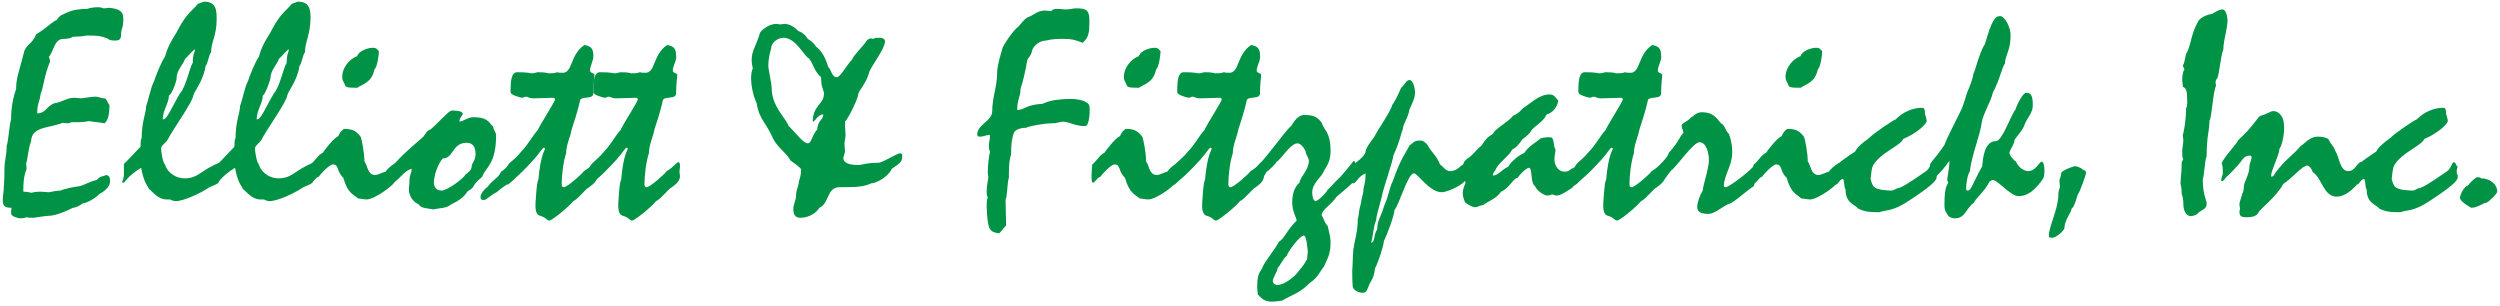 <?xml version="1.0" encoding="utf-8"?>
<!-- Generator: Adobe Illustrator 27.1.1, SVG Export Plug-In . SVG Version: 6.00 Build 0)  -->
<svg version="1.1" id="Layer_2" xmlns="http://www.w3.org/2000/svg" xmlns:xlink="http://www.w3.org/1999/xlink" x="0px" y="0px"
	 viewBox="0 0 450 55" style="enable-background:new 0 0 450 55;" xml:space="preserve">
<style type="text/css">
	.st0{fill:#009245;}
</style>
<g>
	<path class="st0" d="M17.9,34.9c-0.7,0.8-2.4,1.7-3,1.7c-0.5,0.4-1.3,0.8-1.8,0.8c-1.7,0.9-3.4,1.4-3.8,1.4c-1.7,0.1-3,0.4-3.3,0.4
		c-0.5,0-0.9,0-1.2-0.1c-0.5,0.2-1,0.2-1.3,0.2C3.2,39.2,2,39,2,38.4c0-0.4,0-0.7,0.1-1c-1.4,0-1.6-0.4-1.6-1.5
		c0-0.6,0.3-1.9,0.3-5.6c0-1.3,0.4-2.3,0.4-4c0.4-1.4,0.4-3.4,0.8-4.8c0-0.8,0-2.9,0.9-5.5c0-1.9,0.5-3,1.4-6.5C4.6,8,5.8,8,6.5,6.2
		c2.2-1.4,2.9-2.3,3.7-2.6c0.4-0.6,0.7-0.8,0.9-0.9c0.8-0.3,1.7-1.1,4.6-1.1c0.5-0.2,1.3-0.3,2.1-0.3c0.4,0,0.7,0.2,0.9,0.2
		c0.4,0,0.7-0.1,0.9-0.1c1.9,0.2,2.6,0.6,2.6,2c0,1.7-0.4,1.8-0.4,2.6c0,1.2-0.3,1.3-1.3,1.3c-0.6,0-1-0.2-1.2-0.4
		c-1.4-0.5-1.9-0.5-3.7-0.5c-0.3,0-0.6,0.2-2.3,0.2c-0.4,0-0.4,0.4-1.9,0.4c-1.7,0-1.8,2.5-2.6,3.2C8.9,10.4,9,10.8,9,11.1
		c-1.1,2.6-1.2,4.9-1.7,5.8c-0.1,1.4-0.6,1.5-0.6,3.5c1.5,0,1.5-1.1,3-1.8c1.6-0.2,2.2-1,3.7-1c0.4,0,0.8,0.1,1.2,0.1
		c0.3,0,1.8-0.3,2.5-0.3c0.8,0,0.9,0.3,1.8,0.3c0.4,0.3,0.5,0.9,0.8,1.2c0,2.1-0.4,2.9-0.9,3.3c-0.8-0.2-1.7-0.2-2.8-0.4
		C15,22,14.6,22,13,22c-0.3,0-0.6,0.2-0.7,0.2c-0.3,0-0.7-0.1-1-0.1c-2.4,1-5.6,0.6-5.7,3.3C5,27,5,28.8,4.7,29.4
		c0,0.4,0.1,0.7,0.1,1c-0.6,1.4-0.6,2.8-0.6,4.1c0.5,0,1,0.1,1.5,0.2c0.2-0.1,1-0.2,1.6-0.2c0.5,0,1,0.1,1.5,0.1
		c0.5-0.1,1.6-0.3,2.1-0.3c0.6-0.3,2.6-0.7,3.5-0.8c1-0.3,1.7-0.8,3-1.1c0.7-0.8,1.2-0.6,1.7-0.9c0.6,0.1,0.7,0.5,0.7,1
		C19.9,33.4,19.1,34.3,17.9,34.9z"/>
	<path class="st0" d="M38,9.4c-0.4,0.4-0.6,2.1-1,2.5c-0.4,2.7-2.1,4.6-2.2,5.3c-0.2,1.3-3.7,6.1-4.6,7.9c-0.4,0.7-0.9,0.8-1.2,1.5
		c0,1.1,0.4,2.8,0.7,3c0.2,0.9,1.4,2.5,3.6,2.5c2.4,0,3-1.6,6.2-2.8c0,0.4,0,3.5-0.2,3.6c-0.2,0.2-0.6,0.4-1.6,0.8
		c-1.3,0.9-4.5,2.5-6.1,2.5c-0.4,0-0.8-0.2-1-0.3H30c-1.6,0-2.5-1.4-3.2-1.9c-0.1-0.4-0.9-1-1.4-3.8c-2.6,1.6-2.9,2.7-3.2,2.7
		c-0.2,0-0.2-0.1-0.2-0.2c0-0.2,0.3-0.4,0.3-1.4v-1.8c0.4-0.3,2-2.1,3-3.1c0-1.3,0.1-1.4,0.2-1.5c0-3.1,0.8-4.5,0.8-5.8
		c0.4-1,0.9-3.6,1.4-4.4c0.3-1,1.4-3.7,2-4.5c0.6-2.4,2.1-4.2,2.3-4.8c1.7-3.2,2.7-3.5,3.6-4.7l1.1-0.4c2.1,0,2.3,1.3,2.3,3.1
		C39,6.5,38,7.5,38,9.4z M30.4,17.2c0,1.4-1.1,2.6-1.1,4.3c0.8,0,1.4-1.8,3.1-4.7c1.1-1.2,1.7-4.6,2.3-5.5c0-1.6,0.4-2,0.4-2.4
		c-0.3,0-1.3,1.3-1.8,1.7c-0.2,0.8-1.5,2.1-1.5,3.3C31.9,14.4,30.9,17.1,30.4,17.2z"/>
	<path class="st0" d="M54.9,9.4c-0.4,0.4-0.6,2.1-1,2.5c-0.4,2.7-2.1,4.6-2.2,5.3c-0.2,1.3-3.7,6.1-4.6,7.9
		c-0.4,0.7-0.9,0.8-1.2,1.5c0,1.1,0.4,2.8,0.7,3c0.2,0.9,1.4,2.5,3.6,2.5c2.4,0,3-1.6,6.2-2.8c0,0.4,0,3.5-0.2,3.6
		c-0.2,0.2-0.6,0.4-1.6,0.8c-1.3,0.9-4.5,2.5-6.1,2.5c-0.4,0-0.8-0.2-1-0.3h-0.6c-1.6,0-2.5-1.4-3.2-1.9c-0.1-0.4-0.9-1-1.4-3.8
		c-2.6,1.6-2.9,2.7-3.2,2.7c-0.2,0-0.2-0.1-0.2-0.2c0-0.2,0.3-0.4,0.3-1.4v-1.8c0.4-0.3,2-2.1,3-3.1c0-1.3,0.1-1.4,0.2-1.5
		c0-3.1,0.8-4.5,0.8-5.8c0.4-1,0.9-3.6,1.4-4.4c0.3-1,1.4-3.7,2-4.5c0.6-2.4,2.1-4.2,2.3-4.8c1.7-3.2,2.7-3.5,3.6-4.7l1.1-0.4
		c2.1,0,2.3,1.3,2.3,3.1C55.8,6.5,54.9,7.5,54.9,9.4z M47.3,17.2c0,1.4-1.1,2.6-1.1,4.3c0.8,0,1.4-1.8,3.1-4.7
		c1.1-1.2,1.7-4.6,2.3-5.5c0-1.6,0.4-2,0.4-2.4c-0.3,0-1.3,1.3-1.8,1.7c-0.2,0.8-1.5,2.1-1.5,3.3C48.7,14.4,47.7,17.1,47.3,17.2z"/>
	<path class="st0" d="M55.9,29.6c0.7-0.5,1.4-1.8,2.2-2.1c0.3-0.5,2-2.7,2.8-3c0.3-0.7,0.5-0.9,1-1.3c1.3,0,2.1,0.2,3,1.4
		c0.2,0.3,0.7,3,0.7,4.5c0.5,0.4,0.5,2.4,1.9,2.4c0.6,0,1.1-0.4,1.9-0.6c0.3-0.4,0.9-1.1,1.9-1.6c0,1-0.1,2.1-0.1,3.1
		c0,0.8-3.8,3.5-5.2,3.5c-0.4,0-1.6-0.2-1.6-0.2c-0.7-0.7-1.8-0.8-2.6-3.7c-1.3-1.2-0.7-2.4-1.9-2.4c-0.6,0-2.3,1.8-2.5,2.2
		c-0.7,0.2-1,1.1-1.4,1.1c-0.2-0.2-0.2-0.4-0.2-0.7C55.7,31.7,55.9,29.9,55.9,29.6z M68.2,9.2c0,0.7-0.3,2.9-0.8,3.3
		c-0.5,2.4-2.1,2.6-3.1,3.3c-1.8,0-2.1-0.1-2.2-0.5c-0.2-0.6-0.5-0.7-0.5-1.5c0-1.6,1.3-3.2,2.7-3.7c0.3-1,2-1.5,2.8-1.5
		C67.9,8.6,67.9,9,68.2,9.2z"/>
	<path class="st0" d="M70.7,29.8c0.5-0.4,0.5-0.9,5.4-5.1c0.3-0.2,0.7-1.3,1.4-1.4c1.4-1.2,3.3-3.4,3.8-3.4c1.6,0,2,0.3,2,0.6
		c0,0.2-0.6,0.7-0.6,1.4c0.8-0.1,1.5-0.8,2.5-0.8c2.8,0,2.8,1.1,3.5,1.6c0.2,0.8,0.6,1.2,0.6,1.6c0,5.3-1.9,5.8-2.5,7.5
		c-2.5,2.2-0.8,1.5-2.7,2.7c-0.8,1.5-2.9,2.2-3.2,2.5c-0.6,0.5-2.4,0.5-2.8,0.7c-2.2-0.3-2.4-0.4-2.7-0.9c-1.2-0.5-1.8-1.7-1.8-2.7
		c0-0.6,0.1-0.8,0.1-1.4c0-1.4,0.4-1.5,0.4-2.3c-1.3,0.2-2.5,2.3-3.3,2.4v-0.9c0.1-0.3,0.2-0.6,0.2-0.8s-0.1-0.4-0.2-0.5V29.8z
		 M79.5,34.3c0.9,0,3.8-2,4.3-2.9c0.5-0.3,1.1-0.9,1.1-1.4c0-0.7,0.7-1,0.7-2.3c0-1.1-0.4-2-1.6-2c-2.6,0-2.4,2.8-4.2,2.8
		c-0.3,0-1.7,2.3-1.7,4.5C78.2,33.8,78.6,34.3,79.5,34.3z M87.8,33.6c1.1-1.5,1.8-1.4,2.4-2.7c1.4-0.9,1.5-1.7,1.8-1.7
		c0.5,0,0.5,1.9,0.8,1.9c0,1.8-1.3,1.6-3.4,3.5c-1.1,0.5-1.8,1.4-2.3,1.4c-0.4,0-0.6-0.1-0.6-0.5C86.4,35,87.2,34,87.8,33.6z"/>
	<path class="st0" d="M106.2,12.7c0,0.5,0.8,0.4,0.8,0.8c0,0.6-0.2,1.5-0.2,3.3c0,1.2-2.2,0.4-2.4,1.3c-0.1,0.5-0.4,1.9-1.5,5.2
		c-0.2,1.2-1,2.8-1,4.3c-0.5,1.4-0.8,4.1-0.8,5.5c0,0.4,0.1,0.6,0.4,0.6c0.6,0,3.4-2.5,3.6-2.9c1.4-0.8,1.7-1.6,2.1-1.6
		c0.2,0,0.3,0.1,0.3,0.8c0,0.3-0.1,0.6-0.1,0.9c0,0.3,0.1,0.6,0.1,0.8c0,0.8-0.6,1.4-1.6,2.1c-0.4,0.1-1.8,2-2.7,2.4
		c-1.1,1.3-3.9,3.5-4.3,3.5c-0.5,0-0.6-0.6-1.8-0.9c-0.5-0.2-0.8-0.8-0.7-2.4c0.2-3,0.3-3.7,0.5-4c0.4-4.6,1.2-5.4,1.2-5.6
		c0-0.1-0.1-0.2-0.2-0.2c-0.3,0-0.7,0.9-1.9,2.2c-3.1,3.4-3.6,3.4-4.6,4.5c-0.2-0.8-0.2-1.5-0.2-2.7c0-1.3,1.1-1.4,2.7-3.4
		c1.1-1.1,1.9-2.7,2.9-3.8c0.6-1.3,3.1-5.1,3.1-5.5c0-0.2-0.1-0.3-0.4-0.3c-0.6,0-2.7,0.1-3.5,0.1c-0.8,0-1-0.3-1.3-0.3
		c-0.3,0-0.5,0.2-0.8,0.2c-1.9-0.5-2-0.8-2-1.1c0-2.2,0.2-3.5,1.2-3.5c2.1,0,2.3,0.2,2.6,0.2c0.5,0,0.9-0.2,1.1-0.2
		c0.5,0,1.3,0,1.9,0.2c0.6,0,1.1,0,1.6-0.2c0.3,0.1,0.6,0.1,1,0.1c1.8,0,1.3-3.3,3.9-5c1.2,0.2,1.6,0.7,1.6,1.9
		C106.9,10.7,106.2,11.9,106.2,12.7z"/>
	<path class="st0" d="M121.1,12.7c0,0.5,0.8,0.4,0.8,0.8c0,0.6-0.2,1.5-0.2,3.3c0,1.2-2.2,0.4-2.4,1.3c-0.1,0.5-0.4,1.9-1.5,5.2
		c-0.2,1.2-1,2.8-1,4.3c-0.5,1.4-0.8,4.1-0.8,5.5c0,0.4,0.1,0.6,0.4,0.6c0.6,0,3.4-2.5,3.6-2.9c1.4-0.8,1.7-1.6,2.1-1.6
		c0.2,0,0.3,0.1,0.3,0.8c0,0.3-0.1,0.6-0.1,0.9c0,0.3,0.1,0.6,0.1,0.8c0,0.8-0.6,1.4-1.6,2.1c-0.4,0.1-1.8,2-2.7,2.4
		c-1.1,1.3-3.9,3.5-4.3,3.5c-0.5,0-0.6-0.6-1.8-0.9c-0.5-0.2-0.8-0.8-0.7-2.4c0.2-3,0.3-3.7,0.5-4c0.4-4.6,1.2-5.4,1.2-5.6
		c0-0.1-0.1-0.2-0.2-0.2c-0.3,0-0.7,0.9-1.9,2.2c-3.1,3.4-3.6,3.4-4.6,4.5c-0.2-0.8-0.2-1.5-0.2-2.7c0-1.3,1.1-1.4,2.7-3.4
		c1.1-1.1,1.9-2.7,2.9-3.8c0.6-1.3,3.1-5.1,3.1-5.5c0-0.2-0.1-0.3-0.4-0.3c-0.6,0-2.7,0.1-3.5,0.1c-0.8,0-1-0.3-1.3-0.3
		c-0.3,0-0.5,0.2-0.8,0.2c-1.9-0.5-2-0.8-2-1.1c0-2.2,0.2-3.5,1.2-3.5c2.1,0,2.3,0.2,2.6,0.2c0.5,0,0.9-0.2,1.1-0.2
		c0.5,0,1.3,0,1.9,0.2c0.6,0,1.1,0,1.6-0.2c0.3,0.1,0.6,0.1,1,0.1c1.8,0,1.3-3.3,3.9-5c1.2,0.2,1.6,0.7,1.6,1.9
		C121.9,10.7,121.1,11.9,121.1,12.7z"/>
	<path class="st0" d="M143.3,35.1c0-0.9,0.4-1.4,0.5-2.4c0.1-0.4,0.4-1.1,0.4-2.2c0-0.2-0.9-0.9-1.9-1.6c-0.8-1.5-2.6-2.5-3.3-4.3
		c-1.2-2.6-2.4-3.3-2.8-6c-0.7-1.5-1-3.4-1-4.3c0-1.2,0.1-1.4,0.3-2c-0.1-0.5-0.2-1-0.2-1.5c0-1.7,0.8-2.5,1.5-4.9
		c0.5-0.8,1.9-1.6,2.9-1.6c0.3,0,0.6,0.1,0.7,0.1c0.2,0,0.5-0.1,0.8-0.1c0.6,0,1.6,0.3,2.5,1.3c0.7,0.2,1.3,0.7,1.7,1.4
		c0.7,0.4,1.2,0.9,1.5,1.4c1.2,0.9,1.8,2.4,2.2,3.7c0.5,0.3,0.6,1.8,1.5,1.8c0.7,0,1.7-2.1,2.8-3.2c0.1-0.6,2-2.4,2.7-3.5
		c0.3-0.2,0.5-0.3,0.6-0.3s0.3,0.1,0.5,0.1c0.3-0.2,0.5-0.2,1-0.2c0.8,0,1.1,0.3,1.1,0.6c0,1.5-2.7,4.7-2.9,5.8
		c-0.4,1.6-1.9,3.3-1.9,3.7c0,0.7-1.7,4.3-2.4,5c0,1.3,0.1,1.9,0.1,2.5c0,0.3-0.2,1.2-0.2,1.4c0,0.5,0.1,1.1,0.1,1.4
		c0,0.4-0.3,1-0.3,1.2c0,0.6,0.4,1.3,2.7,1.3c0.8,0,1.3-0.4,3.6-0.4c0.8,0,3.3-1.7,3.9-1.7c0.2,0,0.4,0.1,0.4,0.3
		c0,1.1-0.1,1.3-1.9,2.5c-0.5,1.3-2.7,2.6-3.7,2.6c-1.2,0.6-2.5,0.7-5.7,0.7c-2.3,0-1.8,2.9-3.6,3.7c-0.7,1.1-2.1,1.8-3.4,1.8
		c-1,0-1.3-0.6-1.3-1.6C142.8,36.7,143.3,36.1,143.3,35.1z M147.8,13.9c-1.3-1.1-1.3-2.3-2.2-3.4c-0.9-0.4-2.3-3.7-4.6-3.7
		c-0.8,0-2.2,0.7-2.2,2c-0.3,0.8-0.5,2.1-0.5,3c0,0.8,0.6,3.2,0.6,4c0,3.4,2.6,5.5,3,6.8c1.5,1.5,2.7,3.2,3.5,3.2
		c0.7,0,0.6-1.2,1.7-2.5c0.1-1.7,1.1-1.7,1.1-2.7c-1.1,0-1.4,1.3-1.9,1.3c0-2.9,2-3.2,2-4.9C148.4,16.2,147.8,16.1,147.8,13.9z"/>
	<path class="st0" d="M195.3,22.7c-1.8,0-2.9-0.8-4-0.8c-0.6,0-0.8,0.3-2.1,0.3c-1.3,0-4,0.5-4.5,0.8c-1.1,0-2,0.4-2.2,0.9
		c-0.4,1.1-0.5,2.2-0.5,3.9c-0.4,1.2-0.4,2.6-0.4,4.2c-0.3,0.7-0.3,3.7-0.6,3.9c0,1.7,0.1,3.2,0.1,4.7c-0.3,0.2-1.1,1.4-1.3,1.4
		c-1.7-0.3-2-0.5-2.2-4.7c0-0.8,0-1.3,0.2-1.8c-0.2-0.3-0.2-0.7-0.2-1c0-1.3,0.3-2.2,0.3-2.6c0-0.2-0.1-0.5-0.1-1
		c0-1,0.2-2.8,0.4-3.6c-0.2-0.4-0.2-0.8-0.2-1.1c0-0.6,0.2-1.2,0.2-1.7c0-0.2-0.1-0.2-0.3-0.2c-0.3,0-0.9,0.3-1.5,0.3
		c-0.4,0-0.5-0.2-0.5-0.4c0-1.8,2.7-2.4,2.7-4.2c0-2.5,0.9-4.4,0.9-7.1c0-1,0.6-3.1,1-4.4c0.2-0.5,1.9-3.1,2.8-3.7
		c0.4-0.5,1.1-1.3,1.5-1.6c1.4-0.5,1.9-1.3,3.3-1.3c0.4,0,0.8,0.1,1.1,0.1c0.1,0,0.2-0.4,1-0.4c0.8,0,1.1,0.1,1.7,0.1
		c0.6,0,1.3-0.2,1.8-0.2c1.7,0,2.4,0.2,2.4,2.2c0,2.1-0.1,3-1.2,4c-1.6-0.6-2-0.7-3.6-0.7c-0.8,0-1.9,0-3,0.3c-1,0-2.1,0.7-2.5,1.7
		c-0.1,0.7-0.4,1.1-0.8,1.6c-0.3,0.9-0.3,2.2-1.3,5.4c0,1.5-0.6,1.8-0.6,3.8c1.2,0,1.7-1,4.5-1.1c1.8-0.8,3.1-0.8,4.9-0.9
		c2.2,0,3.6,0.6,3.6,1.4C196.2,19.5,196.2,22.7,195.3,22.7z"/>
	<path class="st0" d="M196.6,29.6c0.7-0.5,1.4-1.8,2.2-2.1c0.3-0.5,2-2.7,2.8-3c0.3-0.7,0.5-0.9,1-1.3c1.3,0,2.1,0.2,3,1.4
		c0.2,0.3,0.7,3,0.7,4.5c0.5,0.4,0.5,2.4,1.9,2.4c0.6,0,1.1-0.4,1.9-0.6c0.3-0.4,0.9-1.1,1.9-1.6c0,1-0.1,2.1-0.1,3.1
		c0,0.8-3.8,3.5-5.2,3.5c-0.4,0-1.6-0.2-1.6-0.2c-0.7-0.7-1.8-0.8-2.6-3.7c-1.3-1.2-0.7-2.4-1.9-2.4c-0.6,0-2.3,1.8-2.5,2.2
		c-0.7,0.2-1,1.1-1.4,1.1c-0.2-0.2-0.2-0.4-0.2-0.7C196.4,31.7,196.6,29.9,196.6,29.6z M208.9,9.2c0,0.7-0.3,2.9-0.8,3.3
		c-0.5,2.4-2.1,2.6-3.1,3.3c-1.8,0-2.1-0.1-2.2-0.5c-0.2-0.6-0.5-0.7-0.5-1.5c0-1.6,1.3-3.2,2.7-3.7c0.3-1,2-1.5,2.8-1.5
		C208.6,8.6,208.6,9,208.9,9.2z"/>
	<path class="st0" d="M226.2,12.7c0,0.5,0.8,0.4,0.8,0.8c0,0.6-0.2,1.5-0.2,3.3c0,1.2-2.2,0.4-2.4,1.3c-0.1,0.5-0.4,1.9-1.5,5.2
		c-0.2,1.2-1,2.8-1,4.3c-0.5,1.4-0.8,4.1-0.8,5.5c0,0.4,0.1,0.6,0.4,0.6c0.6,0,3.4-2.5,3.6-2.9c1.4-0.8,1.7-1.6,2.1-1.6
		c0.2,0,0.3,0.1,0.3,0.8c0,0.3-0.1,0.6-0.1,0.9c0,0.3,0.1,0.6,0.1,0.8c0,0.8-0.6,1.4-1.6,2.1c-0.4,0.1-1.8,2-2.7,2.4
		c-1.1,1.3-3.9,3.5-4.3,3.5c-0.5,0-0.6-0.6-1.8-0.9c-0.5-0.2-0.8-0.8-0.7-2.4c0.2-3,0.3-3.7,0.5-4c0.4-4.6,1.2-5.4,1.2-5.6
		c0-0.1-0.1-0.2-0.2-0.2c-0.3,0-0.7,0.9-1.9,2.2c-3.1,3.4-3.6,3.4-4.6,4.5c-0.2-0.8-0.2-1.5-0.2-2.7c0-1.3,1.1-1.4,2.7-3.4
		c1.1-1.1,1.9-2.7,2.9-3.8c0.6-1.3,3.1-5.1,3.1-5.5c0-0.2-0.1-0.3-0.4-0.3c-0.6,0-2.7,0.1-3.5,0.1c-0.8,0-1-0.3-1.3-0.3
		c-0.3,0-0.5,0.2-0.8,0.2c-1.9-0.5-2-0.8-2-1.1c0-2.2,0.2-3.5,1.2-3.5c2.1,0,2.3,0.2,2.6,0.2c0.5,0,0.9-0.2,1.1-0.2
		c0.5,0,1.3,0,1.9,0.2c0.6,0,1.1,0,1.6-0.2c0.3,0.1,0.6,0.1,1,0.1c1.8,0,1.3-3.3,3.9-5c1.2,0.2,1.6,0.7,1.6,1.9
		C227,10.7,226.2,11.9,226.2,12.7z"/>
	<path class="st0" d="M226.1,32.5c0.1-0.4,0.2-0.7,0.2-1.1c0-0.2-0.1-0.6-0.1-0.8s0.1-0.7,0.5-1.1c1.4-1.3,5-6.4,5.7-6.8
		c1-1.7,1.7-2,2.4-2c1.6,0,2.3,0.3,3.1,1.4c0.5,1.5,1.6,1.6,1.6,5.2c0,2.1-1.1,3.1-1.3,3.7c-0.3,0.8-2,2-2,3.6
		c0,1.2,0.4,1.6,0.6,1.6c0.4,0,2-1.5,2.2-2.1c0.4-0.2,0.8-0.9,2.3-2.3c1.8-2,2.2-2.8,2.4-2.8c0.3,0,0.3,0.3,0.3,3
		c0,0.5-0.2,0.7-3.4,3.4c-1.3,1.8-2.7,2.3-2.7,3.4c0.4,0.4,0.4,1.2,1.1,1.9c0.2,1.2,0.5,1.7,0.5,3c0,2.2-0.7,3.1-1.2,4.3
		c-0.7,0.8-1,1.9-2.5,2.9c-2,2-3.2,2.1-5,3.2c-1.1,0.2-2,0.2-2.2,0.2c-0.8-0.2-1.1-0.1-2.2-1.3c0-0.4-0.1-0.6-0.1-1.5
		c0-2.6,0.7-2.6,1-3.5c0.3-0.8,2.4-3.4,2.9-4.5c1-0.5,1.2-1.8,3.2-3.8c0-0.4-0.8-1.7-0.8-3.2c0-1.5,0.4-2.9,1.3-3.6
		c0.2-1.2,1.7-2.3,1.7-4c0-0.4-0.6-1.2-0.6-1.7c-0.4-0.8-0.9-1.4-1.5-1.4c-1.2,0-3.1,3.1-3.7,3.3c-0.2,0.4-1.5,1.7-1.8,1.8
		c-0.7,1.3-1.3,1.8-1.7,1.8h-0.2L226.1,32.5z M229.9,51.3c1.4,0,3.3-1.7,3.7-2.3c0.5-0.7,0.9-0.9,1.7-2.4c0-0.7,0.1-1,0.1-1.2
		c0-0.2-0.2-3-0.7-3c-0.8,0-3,3.1-3.1,3.7c-0.5,0.2-1.2,1.8-1.6,2.1c-0.1,0.8-0.9,1.7-0.9,2.5C229.2,51,229.5,51.3,229.9,51.3z"/>
	<path class="st0" d="M256.9,26c0.9,1.7,1.6,1.8,2.3,3.6c0.5,0.3,1,1.2,1.8,1.2c1.5,0,1.9-1.2,2.5-1.2c0.2,0,0.3,0.2,0.3,0.5
		c0,0.4-0.1,0.7-0.1,2.3c0,0.7-3.1,2.2-4.2,2.2c-2.2,0-4.3-3.4-5-3.4c-1.1,0-2.7,5.8-3.5,6.6c0,1-1.4,4.6-1.9,5.6
		c-0.1,1.1-1.1,4-1.6,4.9c-0.2,2-0.9,2.4-1.1,3.1c-0.3,0.7-0.4,1.3-1.1,1.3c-0.8,0-1.5-0.4-1.8-1c-0.1-1-0.1-2.3-0.1-3
		c0.1-0.7,0.1-4.2,0.3-4.2c0-0.8,0.7-2.6,0.7-5.1c0.2-0.5,0.2-1.7,0.5-2.5c0.2-1.4,0.5-2.1,0.5-2.5c0-0.9,0.4-1.2,0.4-3.2
		c-1.4,0.6-1.7,1.8-2.2,1.8c-0.2,0-0.3-0.1-0.3-0.3c0-0.3,0.2-0.6,0.2-0.8c0-0.2-0.2-0.5-0.2-0.6c0.2-0.1,0.2-0.4,0.2-1.4
		c0-0.4,2.2-1.6,2.3-2.6c0.1-1,1.6-2.5,1.8-3.1c0.4-0.8,2.8-4.3,3-5.3c0.4-0.5,1.1-1.9,1.6-3.1c0.4-0.2,0.9-1.4,1.5-1.4
		c0.6,0,1,1.3,1,2.3c0,1.4-1.1,2.8-1.1,3.5c-0.5,1.7-1,2-1.1,3.1c-0.4,0.9-0.5,2.1-1.7,4.7c0,0.8-1.9,6.1-2.1,7.5
		c-0.7,2.5-1,3.6-1,4.2c-0.4,0.6-0.6,3.1-0.9,4c0.8-0.2,0.4-1.5,1.1-2.4c0-1.7,0.6-2,1.3-4.4c0.8-1.7,0.8-2.9,1.5-4.3
		c1.5-4.3,2.5-5.3,3-6.4c0.6-0.4,0.8-0.9,1.8-0.9C256,25.3,256.2,25.3,256.9,26z"/>
	<path class="st0" d="M284.3,29.5c0,0.7,0.1,1.3,0.1,1.5c0,0.2-0.2,0.4-0.2,0.7c0,0.2,0.1,0.4,0.1,0.7c0,0.5-0.8,0.7-1.3,1.4
		c-1.5,1-2.2,1.4-2.9,1.4c-0.2,0-0.5-0.2-0.7-0.2c-0.2,0-0.5,0.2-0.8,0.2c-0.7,0-1.9-0.8-2.3-1.7c-0.9-0.6-0.4-3.3-1.1-3.3
		c-0.4,0-1.7,1.2-2,1.8c-0.9,0.1-1.4,1.8-3,2.5c-1,1.4-2.4,1.7-3.2,2.4c-0.7,0.1-1.1,0.4-1.5,0.4c-0.5,0-1.5-0.6-1.8-0.9
		c-0.4-1-0.4-1.3-0.4-1.6c0-1,0.5-1.7,0.5-2c0-0.2-0.5-0.3-0.6-0.3c0-2.7,0-3.3,1-4c1-0.6,1.9-2,2.4-2.2c0.8-1.2,1.1-1.6,2.1-2.2
		c0.6-1.1,2.5-1.9,3.7-3.3c0.6-0.2,1.2-0.7,1.7-1.3c1.7-1.1,3-2.5,4.8-2.5c1,0,1.1,0.7,1.6,1.1c-0.2,1.2-1,2.2-2.1,2.5
		c-0.7,1.4-1.7,1.7-2.7,2.8c-0.3,0.6-0.9,1.1-1.7,1.7c-0.5,0.8-1.2,1.6-1.8,1.8c-0.5,1.1-2.1,2.1-2.9,3.4c-0.1,0.5-0.6,0.7-0.6,1.3
		c1,0,1.6-1.1,2.8-1.6c0.2-0.5,1.5-1.9,2.9-2.5c0.8-1.3,2.2-1.9,2.9-2.6c0.7-0.2,1.3-0.2,1.7-0.2c0.9,0,0.5,1.6,1,2.2
		c0,0.6-0.2,0.9-0.2,1.8c0,1.1,0.7,2.2,1.8,2.2c1,0,1.1-0.6,1.5-0.6c0.8-0.4,0.8-1,1.1-1L284.3,29.5z"/>
	<path class="st0" d="M298.4,12.7c0,0.5,0.8,0.4,0.8,0.8c0,0.6-0.2,1.5-0.2,3.3c0,1.2-2.2,0.4-2.4,1.3c-0.1,0.5-0.4,1.9-1.5,5.2
		c-0.2,1.2-1,2.8-1,4.3c-0.5,1.4-0.8,4.1-0.8,5.5c0,0.4,0.1,0.6,0.4,0.6c0.6,0,3.4-2.5,3.6-2.9c1.4-0.8,1.7-1.6,2.1-1.6
		c0.2,0,0.3,0.1,0.3,0.8c0,0.3-0.1,0.6-0.1,0.9c0,0.3,0.1,0.6,0.1,0.8c0,0.8-0.6,1.4-1.6,2.1c-0.4,0.1-1.8,2-2.7,2.4
		c-1.1,1.3-3.9,3.5-4.3,3.5c-0.5,0-0.6-0.6-1.8-0.9c-0.5-0.2-0.8-0.8-0.7-2.4c0.2-3,0.3-3.7,0.5-4c0.4-4.6,1.2-5.4,1.2-5.6
		c0-0.1-0.1-0.2-0.2-0.2c-0.3,0-0.7,0.9-1.9,2.2c-3.1,3.4-3.6,3.4-4.6,4.5c-0.2-0.8-0.2-1.5-0.2-2.7c0-1.3,1.1-1.4,2.7-3.4
		c1.1-1.1,1.9-2.7,2.9-3.8c0.6-1.3,3.1-5.1,3.1-5.5c0-0.2-0.1-0.3-0.4-0.3c-0.6,0-2.7,0.1-3.5,0.1c-0.8,0-1-0.3-1.3-0.3
		c-0.3,0-0.5,0.2-0.8,0.2c-1.9-0.5-2-0.8-2-1.1c0-2.2,0.2-3.5,1.2-3.5c2.1,0,2.3,0.2,2.6,0.2c0.5,0,0.9-0.2,1.1-0.2
		c0.5,0,1.3,0,1.9,0.2c0.6,0,1.1,0,1.6-0.2c0.3,0.1,0.6,0.1,1,0.1c1.8,0,1.3-3.3,3.9-5c1.2,0.2,1.6,0.7,1.6,1.9
		C299.2,10.7,298.4,11.9,298.4,12.7z"/>
	<path class="st0" d="M310.3,33.5c0,0.1,0.1,0.2,0.3,0.2c0.7,0,5-3.4,5-3.8c0-0.2,0.2-0.4,0.4-0.4c0.3,0,0.3,0.1,0.3,0.9
		c0.2,0.4,0.3,0.9,0.3,1.4c0,0.7-0.9,1-0.9,1.7c-1.2,0.7-3.6,3-4.5,3.2c-1.1,0.4-2.5,1.8-3.7,1.8c-1.7,0-2-0.6-2-1.3
		c0-0.6,0.4-2,1-2.9c0-0.9,1.1-3.9,1.1-5.5c0-1.1-0.4-3.2-1.7-3.2c-1.1,0-4.2,4.5-5,5c-0.3,0.2-1.6,2.3-1.9,2.3
		c-0.1,0-0.2-0.1-0.2-0.2c0-0.2,0.1-0.3,0.1-0.4c0-0.3-0.2-0.7-0.2-2.2c0-0.7,1.4-1.5,1.7-2.6c1.9-2.1,2.1-3.3,2.6-3.5
		c0-0.6-0.3-0.8-0.3-1.4c0-0.5,1-0.6,1.7-1.5c0.4-0.1,0.9-0.9,1.9-0.9c2.7,0,2.9,1.8,3.8,2.2c0.5,0.6,0.5,1.1,1.1,1.7
		c0.5,1.3,0.6,2.5,0.6,3.3C311.8,29.9,310.3,31.5,310.3,33.5z"/>
	<path class="st0" d="M315.7,29.6c0.7-0.5,1.4-1.8,2.2-2.1c0.3-0.5,2-2.7,2.8-3c0.3-0.7,0.5-0.9,1-1.3c1.3,0,2.1,0.2,3,1.4
		c0.2,0.3,0.7,3,0.7,4.5c0.5,0.4,0.5,2.4,1.9,2.4c0.6,0,1.1-0.4,1.9-0.6c0.3-0.4,0.9-1.1,1.9-1.6c0,1-0.1,2.1-0.1,3.1
		c0,0.8-3.8,3.5-5.2,3.5c-0.4,0-1.6-0.2-1.6-0.2c-0.7-0.7-1.8-0.8-2.6-3.7c-1.3-1.2-0.7-2.4-1.9-2.4c-0.6,0-2.3,1.8-2.5,2.2
		c-0.7,0.2-1,1.1-1.4,1.1c-0.2-0.2-0.2-0.4-0.2-0.7C315.5,31.7,315.7,29.9,315.7,29.6z M328,9.2c0,0.7-0.3,2.9-0.8,3.3
		c-0.5,2.4-2.1,2.6-3.1,3.3c-1.8,0-2.1-0.1-2.2-0.5c-0.2-0.6-0.5-0.7-0.5-1.5c0-1.6,1.3-3.2,2.7-3.7c0.3-1,2-1.5,2.8-1.5
		C327.7,8.6,327.7,9,328,9.2z"/>
	<path class="st0" d="M342.6,25c-0.6,1.3-4,2.4-5.4,4.7c-0.4,0.6-0.4,2.1-0.5,2.5c0.4,1.5,0.6,1.7,2.2,2c0.4,0,0.9,0.1,1.5,0.1
		c0.6,0,0.9-0.4,1.1-0.4c0.6,0,2.2-1,5.2-3.1c0.8-0.6,0.8-1.6,1.2-1.6c0.4,0,0.4,0.8,0.7,0.8c-0.2,0.4-0.2,0.8-0.2,1.2
		c0.2,0.2,0.2,0.4,0.2,0.7c0,1-3.2,3-4.8,4.1c-3.2,2.2-4.3,1.7-5.5,2.2c-1.8,0-2.8-0.1-3.9-0.7c-0.4-0.7-2.2-0.8-2.2-3.4
		c-0.3-0.3-0.2-1.9-0.5-1.9c-0.4,0-1,1-1.1,1c-0.1,0-0.2-0.1-0.2-0.3c0-0.2,0.1-0.3,0.1-2.9c0-0.5,2.9-2.4,3.4-2.7
		c0.3-0.6,0.9-1.3,2.6-2.5c0.5-0.6,4.1-3.1,4.7-3.3c1.3-1.3,3-2.1,4.8-2.1c0.3,0,0.5,0.2,0.5,1.1c0.1,0.4,0.3,0.9,0.3,1.3
		C346.8,22.3,345,24,342.6,25z"/>
	<path class="st0" d="M360.9,11.4c-0.6,0.8-0.9,2.9-2.2,5.3c-0.3,1.5-1.8,3.9-2,5.4c-0.2,2-1.9,6.1-2.1,8.7
		c-0.5,0.7-0.7,2.4-0.7,3.2c0,0.2,0.1,0.3,0.3,0.3c0.6,0,0.7-0.9,2.6-4.4c0.2-2.8,0.9-4.5,2.5-4.5c1.1,0,2.8-5,3.5-5.7
		c0.3-1.1,1.4-3,1.9-3c0.9,0,1.2,0.5,1.2,2.3c0,1.4-1.1,2.3-1.5,3.5c-0.4,1.2-1.8,2.4-1.8,2.8c0,0.6-0.9,1.8-0.9,2.2
		c0,0.5,0.8,1.4,1.2,1.6c0.2,0.7,1.2,1.7,2.2,1.7c1.3,0,2-1.7,2.4-1.7c0.3,0,0.5,0.7,0.5,1.5c0,1-0.1,1.4-0.4,1.8
		c-1.2,1.6-2.4,2.9-4.3,2.9c-1.4,0-3.7-2.9-4.6-2.9c-0.2,0-0.4,0.2-0.6,0.3c-0.8,1.7-2.5,3-2.8,3.8c-1.4,0.9-1.5,2.8-3.4,2.8
		c-0.6,0-1.3-0.3-1.4-0.8c-0.4-0.4-0.5-1-0.5-1.5c0-2.9,0.3-3.5,0.7-4.1c-0.1-0.2-0.2-0.3-0.2-0.6c0-0.4,0.4-1.9,0.4-3.5H351
		c-2.1,3-3,3.2-3.4,3.8h-0.2c0-0.5,0.2-0.8,0.2-1.1c0-0.6-0.2-0.8-0.2-1.7c0-0.6,0.6-0.8,2.6-3.7c0.3-1.1,3.1-6.3,3.3-7
		c0.1-0.3,0.7-2.1,0.8-2.5c0.5-1.1,1-2.4,1.1-3.3c0.4-0.7,1.1-3.9,2.1-5.4c1.2-4.2,1.8-5,2.7-5s1.9,2.1,1.9,3.3
		C362,8.9,360.9,10,360.9,11.4z"/>
	<path class="st0" d="M370.5,35.1c0-1,0.3-1.2,0.3-1.5c0-0.3-0.1-0.5-0.1-1.1c0-0.4,0.3-0.6,0.3-1.3c0-0.5,2.3-1.3,2.5-1.3
		c0.3,0,1.3,0.4,1.5,0.7c0.3,0.1,0.5,0.2,0.5,0.5c0,0.2-1.1,3.5-1.5,3.9c-0.5,1.8-0.9,2.5-1.1,2.5c-0.1,0.9-1.2,1.9-1.3,3.5
		c0,0.5-1.5,1.8-2.2,1.8c-0.4,0-0.6-0.1-0.6-0.3C368.7,41,370.5,37.6,370.5,35.1z"/>
	<path class="st0" d="M400.2,8.9c-0.5,1.1-0.8,5.3-1.2,5.3c-0.1,0.2-0.2,0.4-0.2,0.5c0,0.2,0,0.4,0.1,0.7c-0.6,1.2-0.8,6.1-1.2,6.3
		c0,2-0.5,2.6-0.5,6.4c-0.4,1.1-0.4,3.3-0.7,4.2c0,2.7,0.7,3.8,0.7,4.3c0,1.2-0.9,1-1.8,2c-0.4,0.2-0.8,0.3-1.1,0.3
		c-0.6,0-1.3-0.7-1.3-2.2c0-0.8-0.1-1.3-0.3-1.8c0-0.5,0-1.1-0.2-1.8c0-1.4,0.2-1.7,0.2-3.7c0-0.4,0.2-0.5,0.3-0.7
		c-0.2-0.3-0.2-0.8-0.2-1.5c0-0.6,0.2-1.3,0.2-2c0-0.3-0.1-0.7-0.1-0.9c0.3-0.9,0.6-3.1,0.6-4.8c0.2-0.4,0.2-0.7,0.2-1.3
		c0-2-0.2-2.3-0.8-2.6c0-0.6-0.1-0.9-0.1-1.2c0-0.7,0.1-1.5,0.4-1.9l-0.3-0.7c0.2-0.2,0.4-1.1,0.6-2.1c0.9-1.4,0.8-3.5,2.2-5.9
		c0.4-0.7,1.7-1.2,2.5-1.3c0.8-0.5,1.3-0.8,1.9-0.8c0.5,0,0.8,1.2,0.8,1.4C401.2,4.4,400.2,7.1,400.2,8.9z"/>
	<path class="st0" d="M410.3,26.8c0,1-1.5,3.9-1.5,4.8c0,0.1,0,0.2,0.1,0.2c0.1,0,0.4-0.1,0.6-0.6c2-2.7,2.9-2.9,4.6-4.9
		c0.7-0.4,1.6-1.7,3.1-1.7c0.7,0,1.3,0.1,1.9,0.4c0.4,1,1.1,1.4,1.2,2.1c0.8,1,0.8,3.7,2.4,3.7c1.2,0,1.3-1.2,2.3-1.7
		c0,1.3,0.1,2.1,0.2,3c-1.7,2.2-3.2,3.3-4.6,3.3c-2.4,0-2.7-3.5-4.3-4.4c-0.2-0.7-0.7-1.2-1-1.2c-0.9,0-2.7,2.3-4.3,3.3
		c-1.3,2.4-4.2,4.5-4.5,5.2c-0.4,0.8-1.7,0.8-2.1,0.8c-1,0-1.3-0.2-1.3-1c0-0.2,0.1-0.3,0.1-0.6c0-0.2-0.1-0.4-0.1-0.7
		c0-0.5,0.5-1.7,0.5-1.9c0.1-0.2,0.3-0.6,0.3-1.3c0-0.9,1-2.1,1-3.7c0-0.3,0.4-1.3,0.4-1.6c0-0.2-0.2-0.3-0.3-0.3
		c-0.9,0-1.3,0.6-1.5,0.9c-0.7,1-2.6,2.9-2.8,3c-0.2,0.3-0.5,0.7-0.7,0.7c-0.1,0-0.2-0.1-0.2-0.2c0.1-0.2,0.1-0.7,0.3-1
		c0-1.1,0-1.5-0.2-2c0.3-1,2.8-3.6,3-4.2c2.9-2.6,3.4-4.2,4.1-4.4c1-0.2,1.6-0.8,2.2-0.8c1.2,0,1.9,1.3,1.9,2.4
		C411.3,23.7,410.8,26.2,410.3,26.8z"/>
	<path class="st0" d="M436.4,25c-0.6,1.3-4,2.4-5.4,4.7c-0.4,0.6-0.4,2.1-0.5,2.5c0.4,1.5,0.6,1.7,2.2,2c0.4,0,0.9,0.1,1.5,0.1
		c0.6,0,0.9-0.4,1.1-0.4c0.6,0,2.2-1,5.2-3.1c0.8-0.6,0.8-1.6,1.2-1.6c0.4,0,0.4,0.8,0.7,0.8c-0.2,0.4-0.2,0.8-0.2,1.2
		c0.2,0.2,0.2,0.4,0.2,0.7c0,1-3.2,3-4.8,4.1c-3.2,2.2-4.3,1.7-5.5,2.2c-1.8,0-2.8-0.1-3.9-0.7c-0.4-0.7-2.2-0.8-2.2-3.4
		c-0.3-0.3-0.2-1.9-0.5-1.9c-0.4,0-1,1-1.1,1c-0.1,0-0.2-0.1-0.2-0.3c0-0.2,0.1-0.3,0.1-2.9c0-0.5,2.9-2.4,3.4-2.7
		c0.3-0.6,0.9-1.3,2.6-2.5c0.5-0.6,4.1-3.1,4.7-3.3c1.3-1.3,3-2.1,4.8-2.1c0.3,0,0.5,0.2,0.5,1.1c0.1,0.4,0.3,0.9,0.3,1.3
		C440.6,22.3,438.8,24,436.4,25z"/>
	<path class="st0" d="M446.6,32.1c1.5,0,2.9,1,2.9,2.4c0,0.4-1.7,2-2,2c-0.5,0-1.5,0.9-2.7,0.9c-1.4-0.8-2-1.4-2-1.8
		c0-0.6,0.8-2.1,1.4-2.2c0.6-0.7,1.4-1.5,1.7-1.5C446.2,31.9,446.4,31.9,446.6,32.1z"/>
</g>
</svg>

